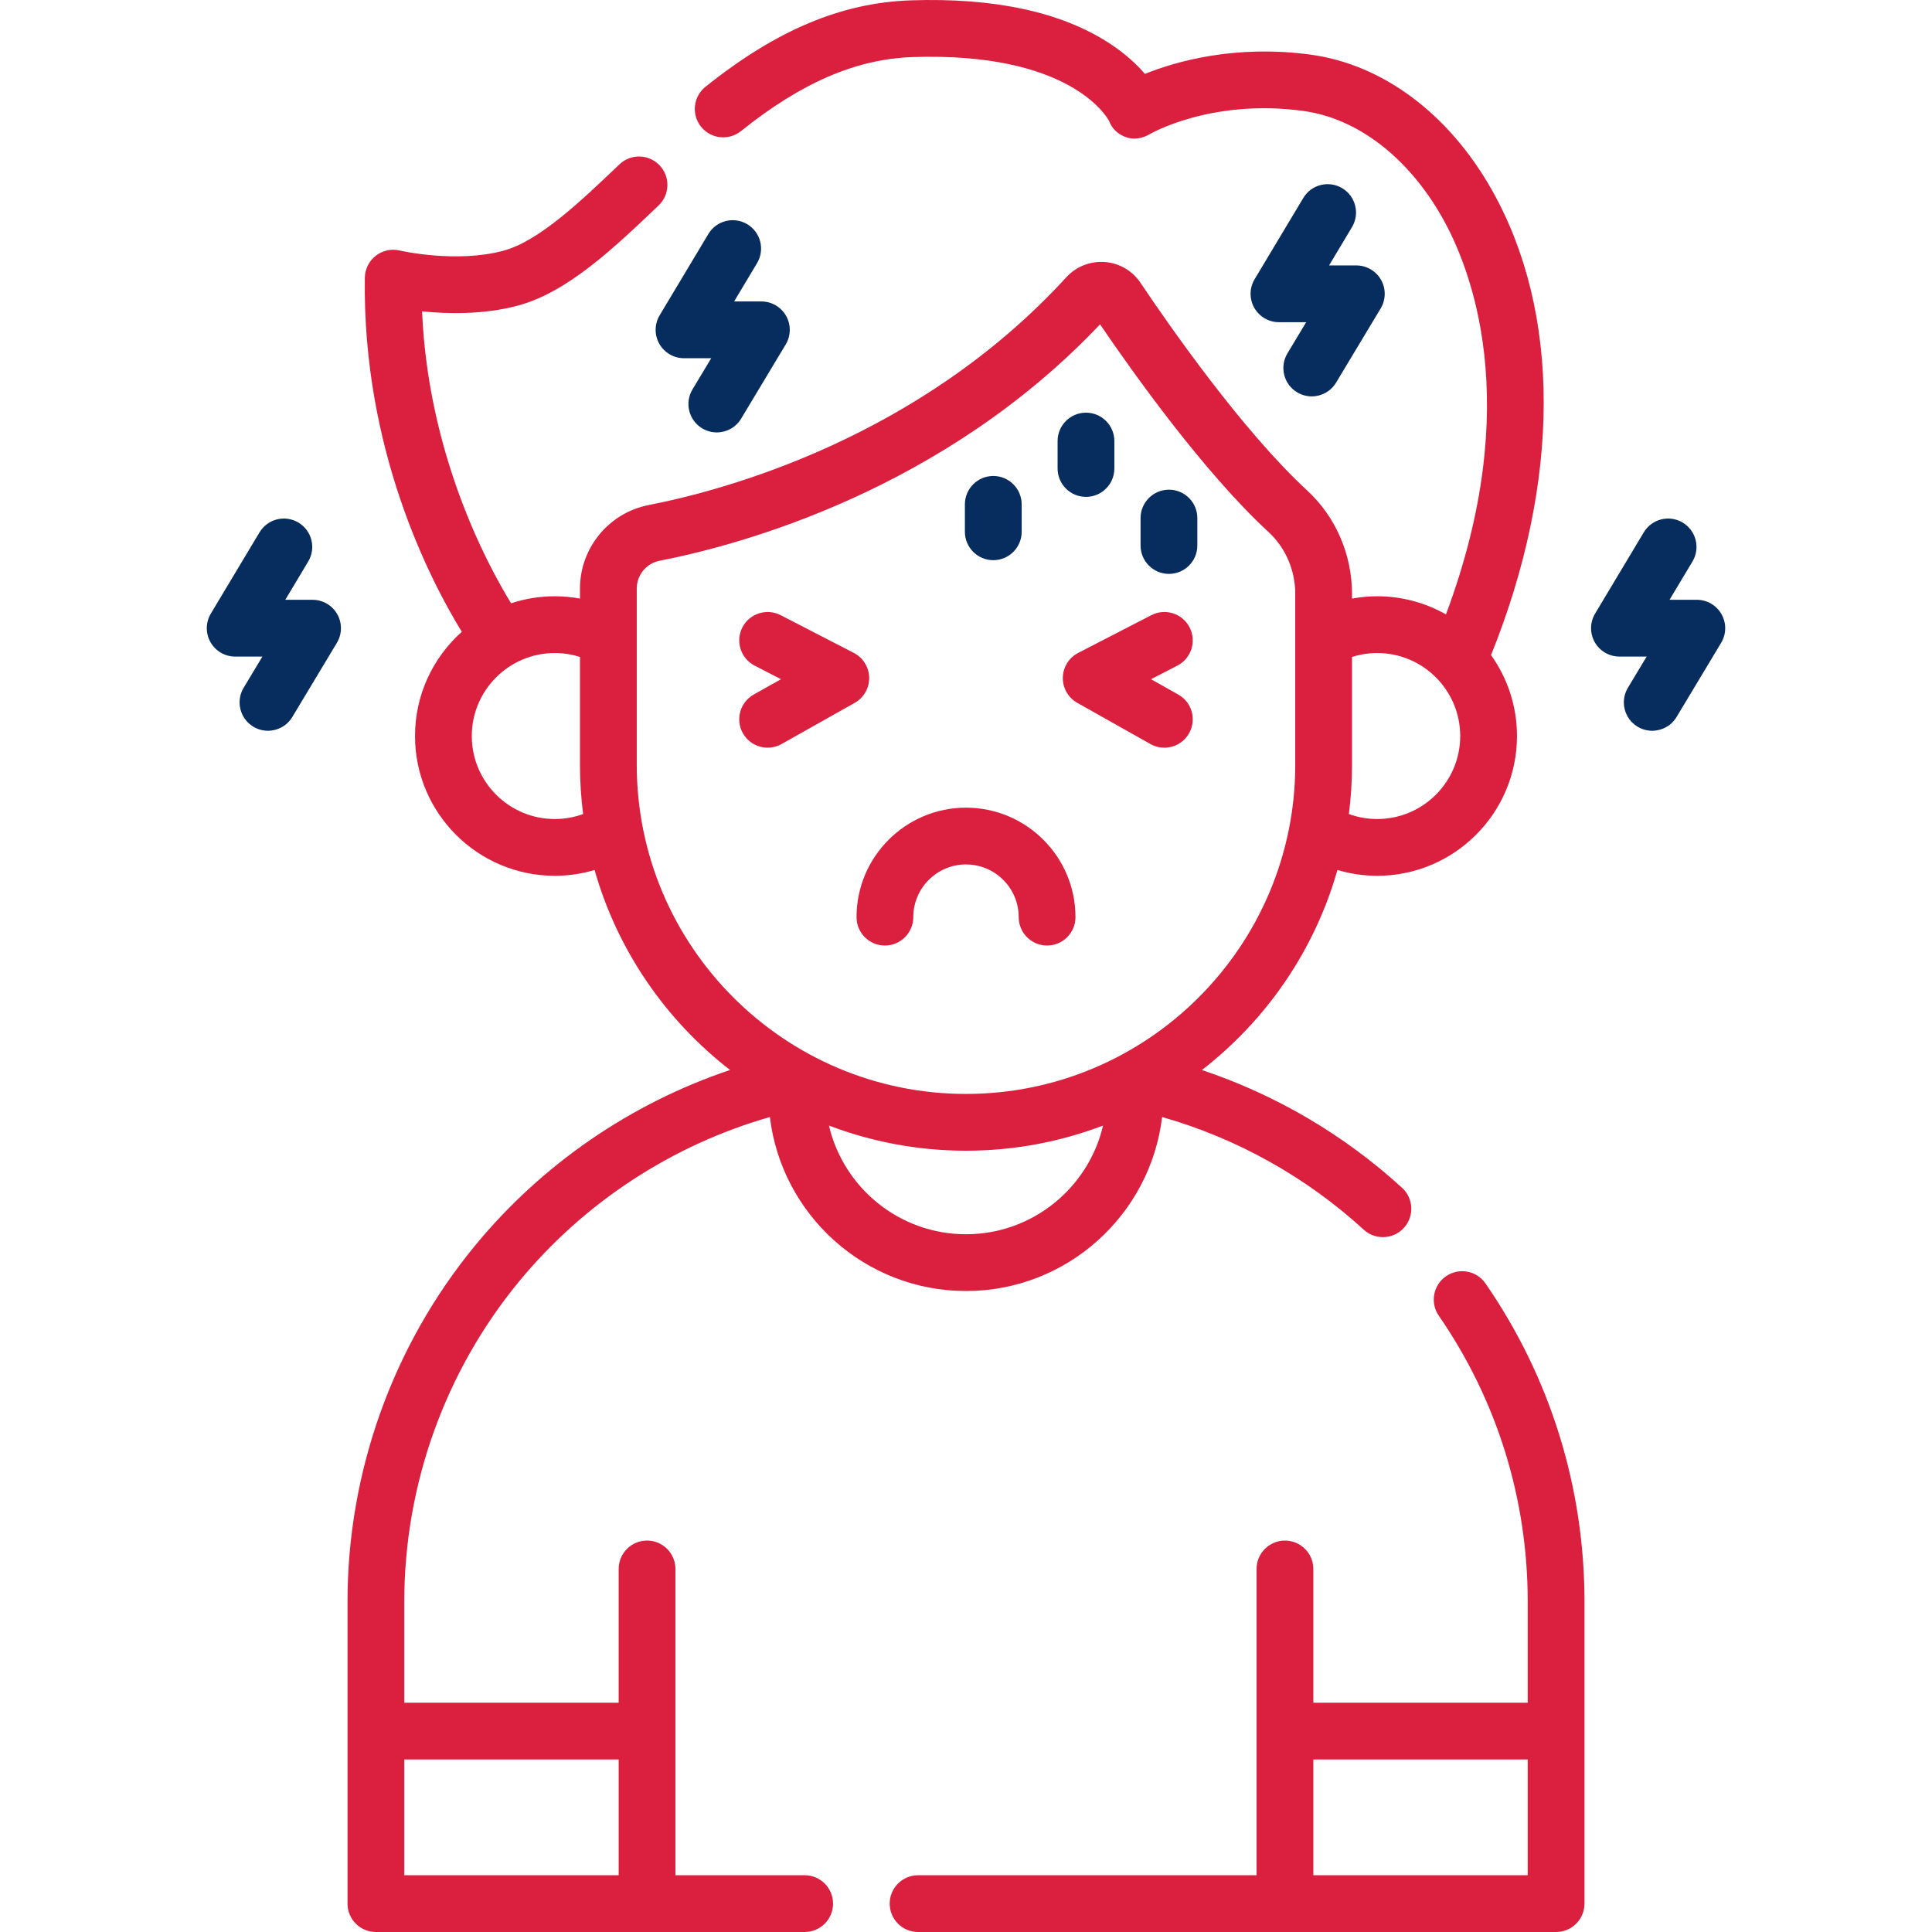<svg xmlns="http://www.w3.org/2000/svg" width="512" height="512" viewBox="0 0 512 512" fill="none"><g clip-path="url(#clip0)"><path d="M213.246 496.957H178.997V458.757V415.791C178.997 411.636 175.629 408.269 171.475 408.269C167.321 408.269 163.953 411.636 163.953 415.791V451.236H107.14V424.437C107.14 393.599 117.901 363.52 137.442 339.741C154.717 318.718 178.101 303.43 204.027 296.027C207.129 321.958 229.246 342.132 256 342.132C282.754 342.132 304.871 321.957 307.973 296.025C327.767 301.665 346.092 311.876 361.414 325.884C362.857 327.203 364.674 327.854 366.487 327.854C368.525 327.854 370.556 327.03 372.04 325.407C374.843 322.342 374.63 317.584 371.564 314.781C356.19 300.724 338.087 290.117 318.52 283.562C335.59 270.342 348.384 251.855 354.431 230.555C357.834 231.567 361.382 232.095 364.978 232.095C385.401 232.095 402.016 215.479 402.016 195.056C402.016 187.064 399.463 179.662 395.142 173.604C413.69 127.557 413.776 82.762 395.235 50.125C383.827 30.045 366.361 17.051 347.315 14.478C327.302 11.773 311.662 16.264 303.415 19.584C301.275 17.095 298.211 14.2 293.925 11.421C281.195 3.166 263.514 -0.652 241.395 0.091C222.996 0.705 205.695 7.988 186.95 23.009C183.708 25.606 183.186 30.341 185.784 33.582C188.381 36.823 193.115 37.344 196.357 34.747C212.439 21.86 226.91 15.625 241.897 15.125C283.314 13.74 293.249 30.798 293.924 32.066C294.698 34.129 296.281 35.592 298.364 36.339C300.476 37.093 302.751 36.702 304.681 35.557C304.841 35.462 320.95 26.093 345.301 29.384C359.654 31.323 373.087 41.591 382.155 57.554C389.688 70.814 404.156 106.742 383.195 162.826C377.811 159.771 371.597 158.016 364.977 158.016C362.732 158.016 360.496 158.229 358.299 158.632V157.401C358.299 146.941 353.963 136.942 346.402 129.967C329.239 114.135 309.798 86.211 302.238 74.942C300.087 71.735 296.646 69.729 292.798 69.438C288.923 69.16 285.198 70.625 282.568 73.498C243.592 116.067 192.192 129.883 171.902 133.846C161.355 135.907 153.699 145.213 153.699 155.973V158.633C151.501 158.23 149.266 158.017 147.021 158.017C142.978 158.017 139.088 158.677 135.443 159.88C128.673 148.821 113.47 120.051 111.852 82.512C118.661 83.205 128.22 83.419 137.289 80.973C150.437 77.428 162.691 65.743 174.54 54.443C177.546 51.576 177.659 46.816 174.793 43.809C171.926 40.802 167.166 40.69 164.159 43.556C153.671 53.558 142.826 63.9 133.373 66.45C120.876 69.82 106.086 66.427 105.949 66.395C103.727 65.865 101.389 66.373 99.589 67.776C97.788 69.176 96.72 71.32 96.687 73.601C96.018 119.089 113.97 153.738 122.384 167.431C114.781 174.219 109.983 184.085 109.983 195.055C109.983 215.478 126.598 232.094 147.021 232.094C150.618 232.094 154.165 231.566 157.568 230.554C163.615 251.852 176.407 270.338 193.474 283.557C167.194 292.382 143.594 308.556 125.818 330.189C104.072 356.653 92.095 390.124 92.095 424.436V504.478C92.095 508.633 95.463 512 99.617 512H213.245C217.399 512 220.767 508.633 220.767 504.478C220.767 500.323 217.4 496.957 213.246 496.957ZM358.299 202.648V174.1C360.449 173.416 362.705 173.06 364.977 173.06C377.105 173.06 386.972 182.927 386.972 195.055C386.972 207.184 377.105 217.051 364.977 217.051C362.397 217.051 359.859 216.597 357.466 215.726C358.016 211.443 358.299 207.078 358.299 202.648ZM147.022 217.051C134.894 217.051 125.027 207.184 125.027 195.055C125.027 182.927 134.894 173.06 147.022 173.06C149.294 173.06 151.55 173.417 153.7 174.1V202.648C153.7 207.078 153.984 211.443 154.533 215.726C152.14 216.598 149.602 217.051 147.022 217.051ZM256 327.089C238.35 327.089 223.533 314.768 219.673 298.278C230.968 302.583 243.212 304.949 256 304.949C268.788 304.949 281.032 302.584 292.326 298.279C288.466 314.768 273.65 327.089 256 327.089ZM168.744 202.648V155.973C168.744 152.391 171.285 149.295 174.788 148.61C196.173 144.432 249.815 130.021 291.524 85.955C300.362 98.949 319.116 125.262 336.203 141.024C340.686 145.159 343.257 151.128 343.257 157.401V202.647C343.257 250.761 304.114 289.903 256 289.903C207.886 289.903 168.744 250.762 168.744 202.648ZM163.953 496.957H107.14V466.279H163.954V496.957H163.953Z" fill="#DB1F3F"></path><path d="M383.214 338.216C379.795 340.576 378.938 345.261 381.298 348.68C396.712 371.004 404.86 397.2 404.86 424.438V451.237H348.046V415.792C348.046 411.637 344.678 408.27 340.524 408.27C336.37 408.27 333.002 411.637 333.002 415.792V458.758V496.958H243.302C239.148 496.958 235.78 500.325 235.78 504.48C235.78 508.635 239.148 512.002 243.302 512.002H412.38C416.534 512.002 419.902 508.635 419.902 504.48V424.438C419.902 394.133 410.833 364.981 393.676 340.132C391.317 336.713 386.631 335.855 383.214 338.216ZM404.86 496.957H348.046V466.279H404.86V496.957Z" fill="#DB1F3F"></path><path d="M234.51 250.574C238.664 250.574 242.032 247.207 242.032 243.052C242.032 235.35 248.298 229.084 256 229.084C263.702 229.084 269.968 235.35 269.968 243.052C269.968 247.207 273.336 250.574 277.49 250.574C281.644 250.574 285.012 247.207 285.012 243.052C285.012 227.055 271.998 214.041 256.001 214.041C240.004 214.041 226.99 227.055 226.99 243.052C226.989 247.207 230.356 250.574 234.51 250.574Z" fill="#DB1F3F"></path><path d="M196.877 194.311C198.258 196.765 200.81 198.145 203.438 198.144C204.687 198.144 205.954 197.833 207.12 197.176L226.506 186.265C228.916 184.909 230.387 182.339 230.337 179.574C230.287 176.808 228.724 174.294 226.266 173.026L206.88 163.024C203.187 161.119 198.652 162.569 196.747 166.26C194.842 169.951 196.291 174.488 199.982 176.393L206.97 179.999L199.741 184.067C196.122 186.105 194.839 190.691 196.877 194.311Z" fill="#DB1F3F"></path><path d="M312.258 184.067L305.029 179.999L312.018 176.393C315.71 174.488 317.158 169.952 315.253 166.26C313.349 162.567 308.812 161.119 305.12 163.024L285.734 173.026C283.276 174.294 281.713 176.808 281.663 179.574C281.612 182.339 283.084 184.909 285.494 186.265L304.88 197.176C306.046 197.832 307.313 198.144 308.562 198.144C311.19 198.144 313.742 196.764 315.124 194.311C317.161 190.691 315.878 186.105 312.258 184.067Z" fill="#DB1F3F"></path><path d="M355.704 49.876C352.14 47.74 347.521 48.9 345.386 52.463L332.485 73.998C331.093 76.322 331.058 79.215 332.393 81.572C333.728 83.929 336.228 85.386 338.937 85.386H346.148L341.182 93.65C339.043 97.211 340.194 101.832 343.755 103.972C344.968 104.701 346.303 105.047 347.622 105.047C350.175 105.047 352.665 103.746 354.077 101.399L365.892 81.739C367.288 79.416 367.326 76.52 365.991 74.161C364.656 71.802 362.155 70.343 359.444 70.343H352.212L358.291 60.196C360.425 56.629 359.267 52.011 355.704 49.876Z" fill="#072D5E"></path><path d="M198.038 59.424C194.475 57.287 189.855 58.447 187.72 62.011L174.819 83.545C173.427 85.869 173.392 88.762 174.727 91.119C176.062 93.476 178.562 94.933 181.271 94.933H188.482L183.515 103.198C181.376 106.759 182.527 111.38 186.088 113.52C187.301 114.249 188.636 114.595 189.955 114.595C192.509 114.595 194.998 113.294 196.409 110.947L208.224 91.286C209.62 88.962 209.658 86.067 208.323 83.708C206.988 81.349 204.487 79.89 201.776 79.89H194.544L200.623 69.744C202.76 66.178 201.602 61.559 198.038 59.424Z" fill="#072D5E"></path><path d="M456.221 162.772C454.886 160.413 452.385 158.954 449.674 158.954H442.442L448.522 148.807C450.657 145.244 449.499 140.624 445.935 138.489C442.371 136.353 437.751 137.513 435.617 141.076L422.715 162.611C421.323 164.935 421.288 167.828 422.623 170.185C423.958 172.542 426.458 173.999 429.167 173.999H436.378L431.412 182.263C429.272 185.824 430.424 190.445 433.985 192.585C435.198 193.314 436.533 193.66 437.852 193.66C440.405 193.66 442.895 192.359 444.307 190.012L456.122 170.352C457.518 168.028 457.556 165.132 456.221 162.772Z" fill="#072D5E"></path><path d="M82.832 158.955H75.6L81.679 148.808C83.814 145.244 82.656 140.625 79.092 138.49C75.528 136.354 70.909 137.514 68.774 141.077L55.873 162.612C54.481 164.936 54.446 167.829 55.781 170.186C57.116 172.543 59.616 174 62.325 174H69.536L64.57 182.264C62.431 185.825 63.582 190.446 67.143 192.586C68.356 193.315 69.691 193.661 71.01 193.661C73.563 193.661 76.053 192.36 77.465 190.013L89.28 170.353C90.676 168.03 90.714 165.134 89.379 162.775C88.043 160.413 85.543 158.955 82.832 158.955Z" fill="#072D5E"></path><path d="M309.784 152.087C313.938 152.087 317.306 148.72 317.306 144.565V137.295C317.306 133.14 313.938 129.773 309.784 129.773C305.63 129.773 302.262 133.14 302.262 137.295V144.565C302.262 148.72 305.63 152.087 309.784 152.087Z" fill="#072D5E"></path><path d="M287.795 131.676C291.949 131.676 295.317 128.309 295.317 124.154V116.884C295.317 112.729 291.949 109.362 287.795 109.362C283.641 109.362 280.273 112.729 280.273 116.884V124.154C280.273 128.309 283.641 131.676 287.795 131.676Z" fill="#072D5E"></path><path d="M263.23 148.453C267.384 148.453 270.752 145.086 270.752 140.931V133.661C270.752 129.506 267.384 126.139 263.23 126.139C259.076 126.139 255.708 129.506 255.708 133.661V140.931C255.708 145.086 259.076 148.453 263.23 148.453Z" fill="#072D5E"></path></g><defs><clipPath id="clip0"><rect width="512" height="512" fill="white"></rect></clipPath></defs></svg>